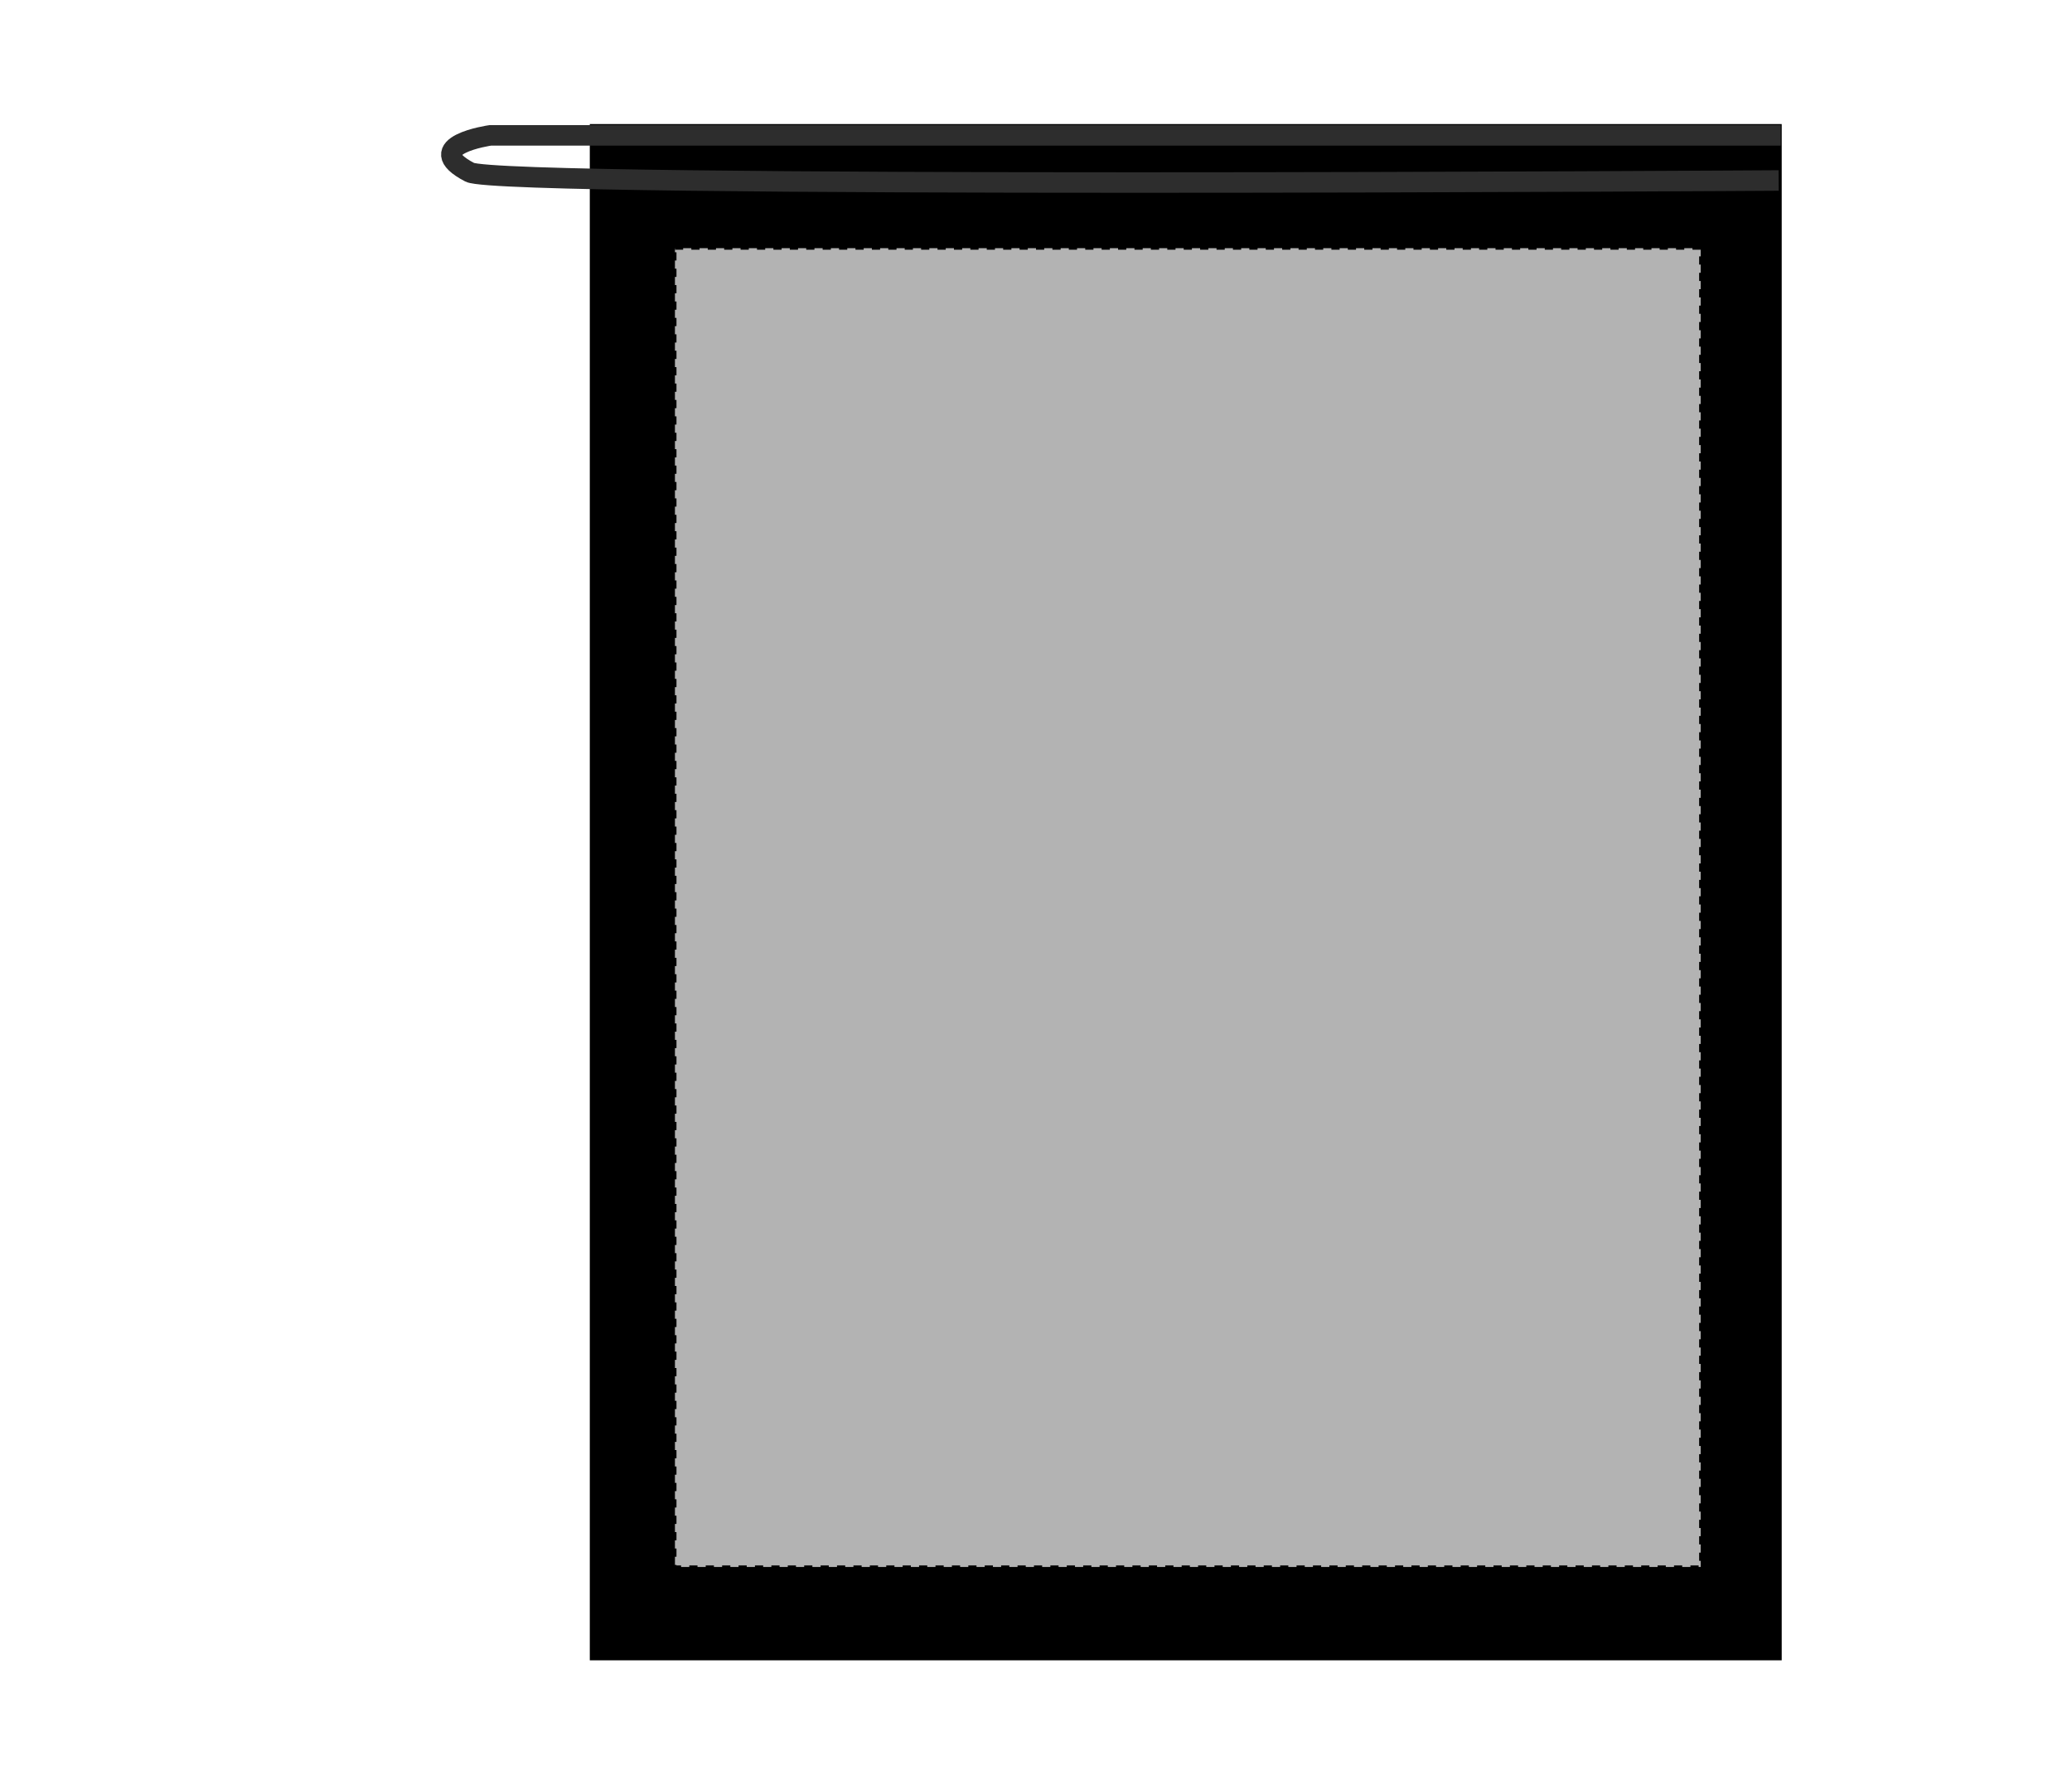 <?xml version="1.0" encoding="utf-8"?>
<!-- Generator: Adobe Illustrator 28.2.0, SVG Export Plug-In . SVG Version: 6.00 Build 0)  -->
<svg version="1.1" id="Layer_1" xmlns="http://www.w3.org/2000/svg" xmlns:xlink="http://www.w3.org/1999/xlink" x="0px" y="0px"
	 viewBox="0 0 101 87" style="enable-background:new 0 0 101 87;" xml:space="preserve">
<style type="text/css">
	.st0{stroke:#000000;stroke-width:0.5;stroke-miterlimit:10;}
	.st1{fill:#B3B3B3;stroke:#000000;stroke-width:0.15;stroke-dasharray:0.4;}
	.st2{fill:none;stroke:#2D2D2D;stroke-miterlimit:10;}
</style>
<path class="st0" d="M86.6,6.3v74.4H29V6.3H86.6z"/>
<rect id="gymsac-front-garmentscreenbounds" x="32.9" y="12.1" class="st1" width="50" height="64.3"/>
<path class="st2" d="M86.8,6.6l-62.9,0c0,0-3.5,0.5-1,1.8c1.6,0.8,63.8,0.4,63.8,0.4"/>
</svg>
